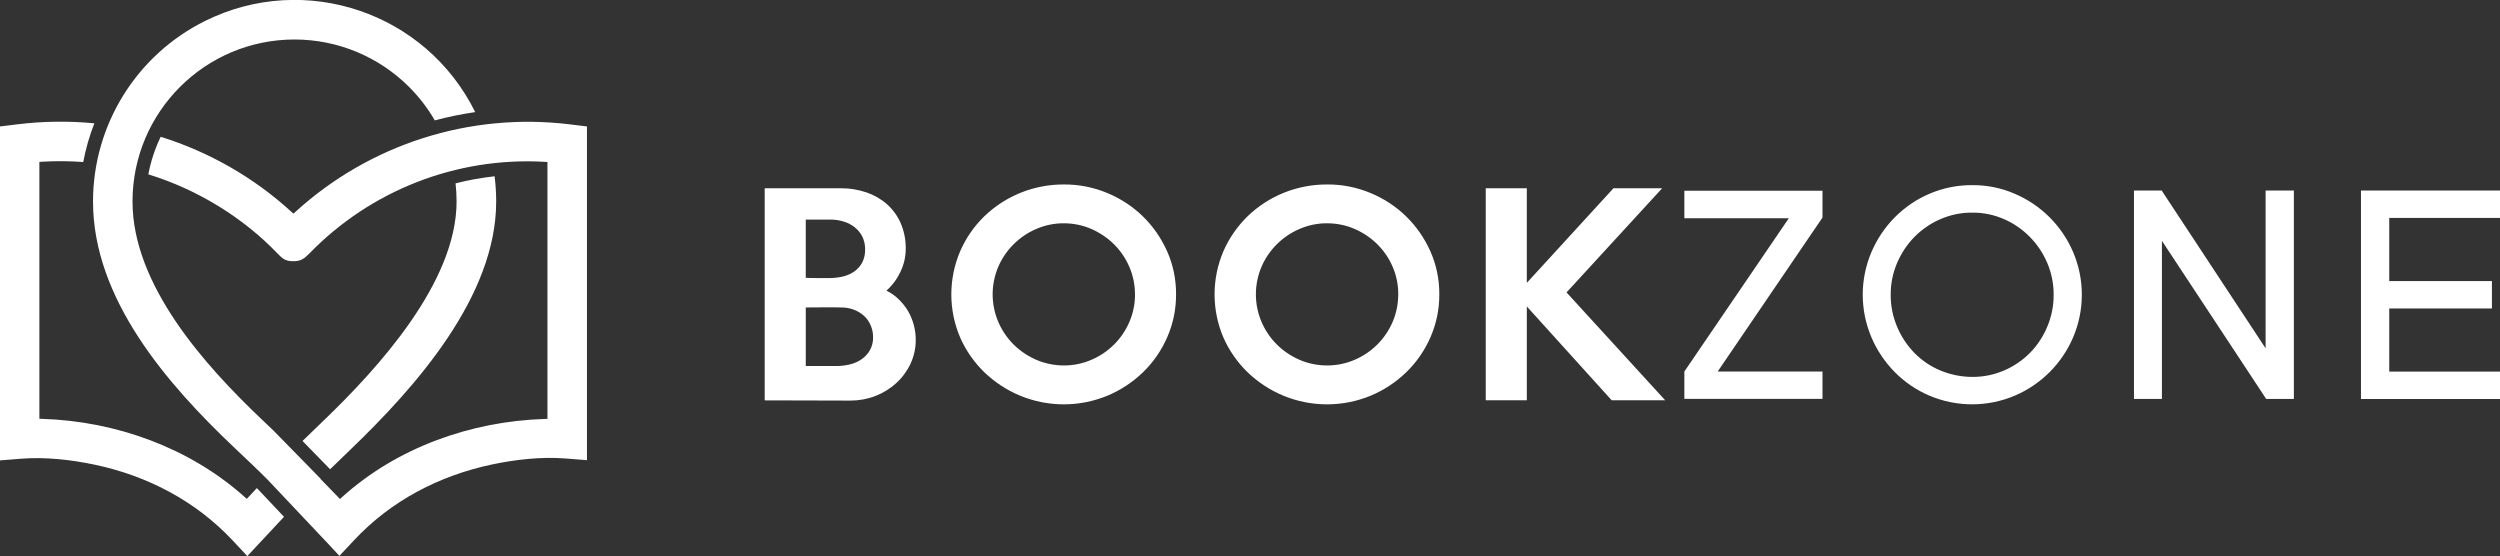 <?xml version="1.0" encoding="utf-8"?>
<!-- Generator: Adobe Illustrator 23.0.3, SVG Export Plug-In . SVG Version: 6.00 Build 0)  -->
<svg version="1.1" id="Layer_1" xmlns="http://www.w3.org/2000/svg" xmlns:xlink="http://www.w3.org/1999/xlink" x="0px" y="0px"
	 viewBox="0 0 2228 495.6" style="enable-background:new 0 0 2228 495.6;" xml:space="preserve">
<rect x="0" y="0" width="2228" height="495.6" fill="#333333" stroke="none"/>
<style type="text/css">
	.st0{fill-rule:evenodd;clip-rule:evenodd;fill:#FFFFFF;}
</style>
<title>Asset 3</title>
<g>
	<g id="Layer_1-2">
		<path class="st0" d="M285.7,426.6l-42.4-43.3l-10-9.5c-51.2-48.6-115.2-120-115.2-194.2c0-79.7,64.6-144.4,144.4-144.4
			c38.3,0,75,15.2,102.1,42.3c8.9,8.9,16.6,18.9,22.9,29.8c11.8-3.2,23.9-5.6,36-7.4C379.6,11,271.8-25.4,182.9,18.6
			c-61.2,30.3-100,92.7-100,161c0,86.9,66.2,162.8,126.2,219.6c9.9,9.4,19.9,18.7,29.5,28.4l51.1,54.1l12.8,13.7l12.8-13.7
			c33.2-35.5,76-57.8,123.3-67.8c20.9-4.4,44.1-7,65.5-5.3l19,1.5V112.7l-15.5-1.9c-88.8-10.8-177.9,17.6-244.1,77.8l-2,1.8l-2-1.8
			c-33.4-30.5-73.1-53.2-116.3-66.7c-5.1,10.6-8.8,21.9-11,33.5c42.9,13.1,84.1,38.1,115.1,70.5c4.7,4.9,7.2,6.9,14.2,6.9
			c6.7,0,9.7-2.3,14.2-6.9c54.7-56.3,131.1-86.1,209.4-81.7l2.8,0.2v228.9l-2.9,0.1c-65.3,2.1-131,25.4-179.9,69.4l-2.1,1.9
			l-17.4-17.9L285.7,426.6L285.7,426.6z M84.1,109.9c-4.4,11.2-7.7,22.7-9.9,34.5c-12.1-0.9-24.2-1-36.3-0.3l-2.8,0.2v228.9l2.8,0.1
			c65.3,2.1,130.8,25.6,179.9,69.4l2.1,1.9l9-9.6l1.1,1.1l23.1,24.5l-32.7,35l-12.8-13.7c-33.2-35.4-76-57.8-123.3-67.8
			c-20.9-4.4-44.1-7-65.4-5.3l-19,1.5V112.7l15.6-1.9C38.3,108,61.3,107.7,84.1,109.9z M406,163.4c11.4-2.9,23-5,34.8-6.3
			c0.9,7.5,1.4,15,1.4,22.5c0,84.7-71.8,165.3-129.9,221.1c-6.1,5.8-12.1,11.6-18.1,17.5L269.6,393c6.1-5.9,12.2-11.8,18.3-17.7
			c49.4-47.4,119-123.8,119-195.7C406.9,174.2,406.6,168.8,406,163.4z"/>
		<path class="st0" d="M816.1,302.7c0.1,7.6-1.6,15-4.8,21.8c-3.1,6.5-7.5,12.4-12.9,17.2c-5.4,4.9-11.7,8.7-18.5,11.3
			c-7.1,2.7-14.5,4-22.1,4l-76.3-0.2V167.8h68c7.7-0.1,15.4,1.2,22.8,3.7c6.7,2.3,13,5.9,18.3,10.6c5.2,4.7,9.4,10.5,12.2,17
			c3,7.1,4.5,14.8,4.4,22.6c0,7.1-1.6,14.1-4.7,20.5c-3,6.4-7.2,12.1-12.5,16.8c4,2,7.8,4.6,11,7.8c3.2,3.1,6,6.6,8.3,10.5
			C813.7,285,816.1,293.7,816.1,302.7L816.1,302.7z M1624.2,193.9l-93.4,137.2h93.4v24.4h-123.1v-24.4l93.1-136.6h-93.1V170h123.1
			V193.9L1624.2,193.9z M1757.7,165c13-0.1,26,2.5,37.9,7.7c23.4,10,42,28.6,52,52c10.3,24.3,10.3,51.6,0,75.9
			c-10,23.4-28.6,42-52,52c-24.3,10.3-51.8,10.3-76.1,0c-11.6-4.9-22.1-12.1-30.9-21c-8.8-8.9-15.9-19.5-20.8-31
			c-10.3-24.3-10.3-51.6,0-75.9c4.9-11.5,12-22.1,20.8-31c8.9-8.9,19.3-16.1,30.9-21C1731.6,167.5,1744.6,164.9,1757.7,165
			L1757.7,165z M1757.7,335.9c9.7,0.1,19.3-1.9,28.3-5.7c8.6-3.7,16.4-9,23-15.6c6.6-6.7,11.9-14.7,15.5-23.4
			c3.8-9,5.8-18.7,5.7-28.5c0.1-9.8-1.9-19.4-5.7-28.4c-7.4-17.4-21.1-31.4-38.5-39c-8.9-3.9-18.5-5.9-28.3-5.8
			c-9.8-0.1-19.4,1.9-28.4,5.8c-8.6,3.7-16.5,9.1-23.1,15.8c-6.6,6.7-11.8,14.6-15.5,23.2c-3.8,9-5.8,18.6-5.7,28.4
			c-0.1,9.8,1.9,19.5,5.7,28.5c3.6,8.7,8.9,16.6,15.5,23.4c6.6,6.7,14.4,12,23.1,15.6C1738.3,333.9,1748,335.9,1757.7,335.9
			L1757.7,335.9z M2019.1,169.8h25.2v185.7h-24.7l-92.9-140.9v140.9h-24.9V169.8h24.7l92.6,140.6L2019.1,169.8L2019.1,169.8z
			 M2228,194.2h-98.7v56.3h91.5v24.4h-91.5v56.3h98.7v24.4h-123.9V169.8H2228V194.2z M771,222.4c0.1-4.1-0.8-8.1-2.6-11.8
			c-1.7-3.2-4.1-6.1-7-8.3c-3-2.3-6.4-4-10-5c-3.8-1.1-7.8-1.7-11.8-1.6h-21.5v51.9c3.9,0.2,7.5,0.2,10.6,0.2h10.9
			c4,0,7.9-0.5,11.8-1.4c3.6-0.9,7-2.4,10-4.5c2.9-2,5.3-4.8,7-7.9C770.2,230.4,771.1,226.4,771,222.4L771,222.4z M778.1,300.5
			c0-3.7-0.7-7.4-2.3-10.9c-1.4-3.2-3.5-6.1-6.1-8.4c-2.6-2.3-5.7-4.1-9-5.3c-3.5-1.3-7.2-1.9-11-1.9c-5.3-0.1-10.6-0.2-15.8-0.1
			c-5.2,0.1-10.5,0.1-15.8,0.1v52.2h27.4c4,0,7.9-0.5,11.8-1.4c3.8-0.9,7.3-2.4,10.5-4.6c3-2.1,5.6-4.8,7.4-8
			C777.2,308.7,778.2,304.6,778.1,300.5L778.1,300.5z M1048.1,262.3c0.1,13.2-2.6,26.2-7.9,38.3c-5.1,11.7-12.4,22.3-21.6,31.2
			c-9.2,8.9-20,16-31.8,20.9c-24.8,10.2-52.7,10.2-77.5,0c-11.9-4.9-22.7-12-32-20.9c-9.1-8.8-16.5-19.4-21.6-31
			c-10.5-24.5-10.5-52.3,0-76.9c5.1-11.7,12.4-22.3,21.6-31.2c19-18.3,44.4-28.4,70.8-28.3c13.3-0.1,26.4,2.5,38.7,7.6
			c11.8,4.9,22.7,12,31.8,20.9c9.1,8.9,16.4,19.5,21.6,31.2C1045.5,236,1048.2,249.1,1048.1,262.3L1048.1,262.3z M1011.5,262.3
			c0-8.4-1.7-16.7-5-24.4c-3.2-7.5-7.8-14.3-13.6-20.1c-5.8-5.8-12.7-10.4-20.2-13.7c-7.7-3.4-16.1-5.1-24.5-5.1
			c-8.5-0.1-17,1.7-24.8,5.1c-7.5,3.2-14.4,7.9-20.2,13.7c-5.8,5.8-10.4,12.6-13.6,20.1c-6.6,15.6-6.6,33.2,0,48.8
			c3.2,7.5,7.8,14.4,13.6,20.2c5.8,5.8,12.7,10.4,20.2,13.7c7.8,3.4,16.3,5.1,24.8,5.1c8.5,0,16.8-1.7,24.6-5.1
			c7.5-3.2,14.4-7.9,20.2-13.7c5.8-5.8,10.4-12.7,13.6-20.2C1009.9,278.9,1011.6,270.6,1011.5,262.3L1011.5,262.3z M1282.7,262.3
			c0.1,13.2-2.6,26.2-7.9,38.3c-5.1,11.7-12.4,22.3-21.6,31.2c-9.2,8.9-20,16-31.8,20.9c-24.8,10.2-52.7,10.2-77.5,0
			c-11.9-4.9-22.7-12-32-20.9c-9.1-8.8-16.5-19.4-21.6-31c-10.5-24.5-10.5-52.3,0-76.9c5.1-11.7,12.5-22.3,21.6-31.2
			c19-18.3,44.4-28.4,70.8-28.3c13.3-0.1,26.4,2.5,38.7,7.6c11.8,4.9,22.7,12,31.8,20.9c9.1,8.9,16.4,19.5,21.6,31.2
			C1280.1,236,1282.8,249.1,1282.7,262.3L1282.7,262.3z M1246.1,262.3c0.1-8.4-1.6-16.7-4.9-24.4c-3.2-7.5-7.8-14.3-13.6-20.1
			c-5.8-5.8-12.7-10.4-20.2-13.7c-7.8-3.4-16.1-5.1-24.6-5.1c-8.5-0.1-17,1.7-24.8,5.1c-7.5,3.2-14.4,7.9-20.2,13.7
			c-5.8,5.8-10.4,12.6-13.6,20.1c-6.6,15.6-6.6,33.2,0,48.8c3.2,7.5,7.8,14.4,13.6,20.2c5.8,5.8,12.7,10.4,20.2,13.7
			c7.8,3.4,16.3,5.1,24.8,5.1c8.5,0,16.8-1.7,24.6-5.1c7.5-3.2,14.4-7.9,20.2-13.7c5.8-5.8,10.4-12.7,13.6-20.2
			C1244.5,278.9,1246.1,270.6,1246.1,262.3z M1484,356.7h-47.7l-75.6-83.6v83.6h-36.6V167.8h36.6v84.3l77.2-84.3h43.4l-85.2,92.8
			L1484,356.7z"/>
	</g>
</g>
</svg>
